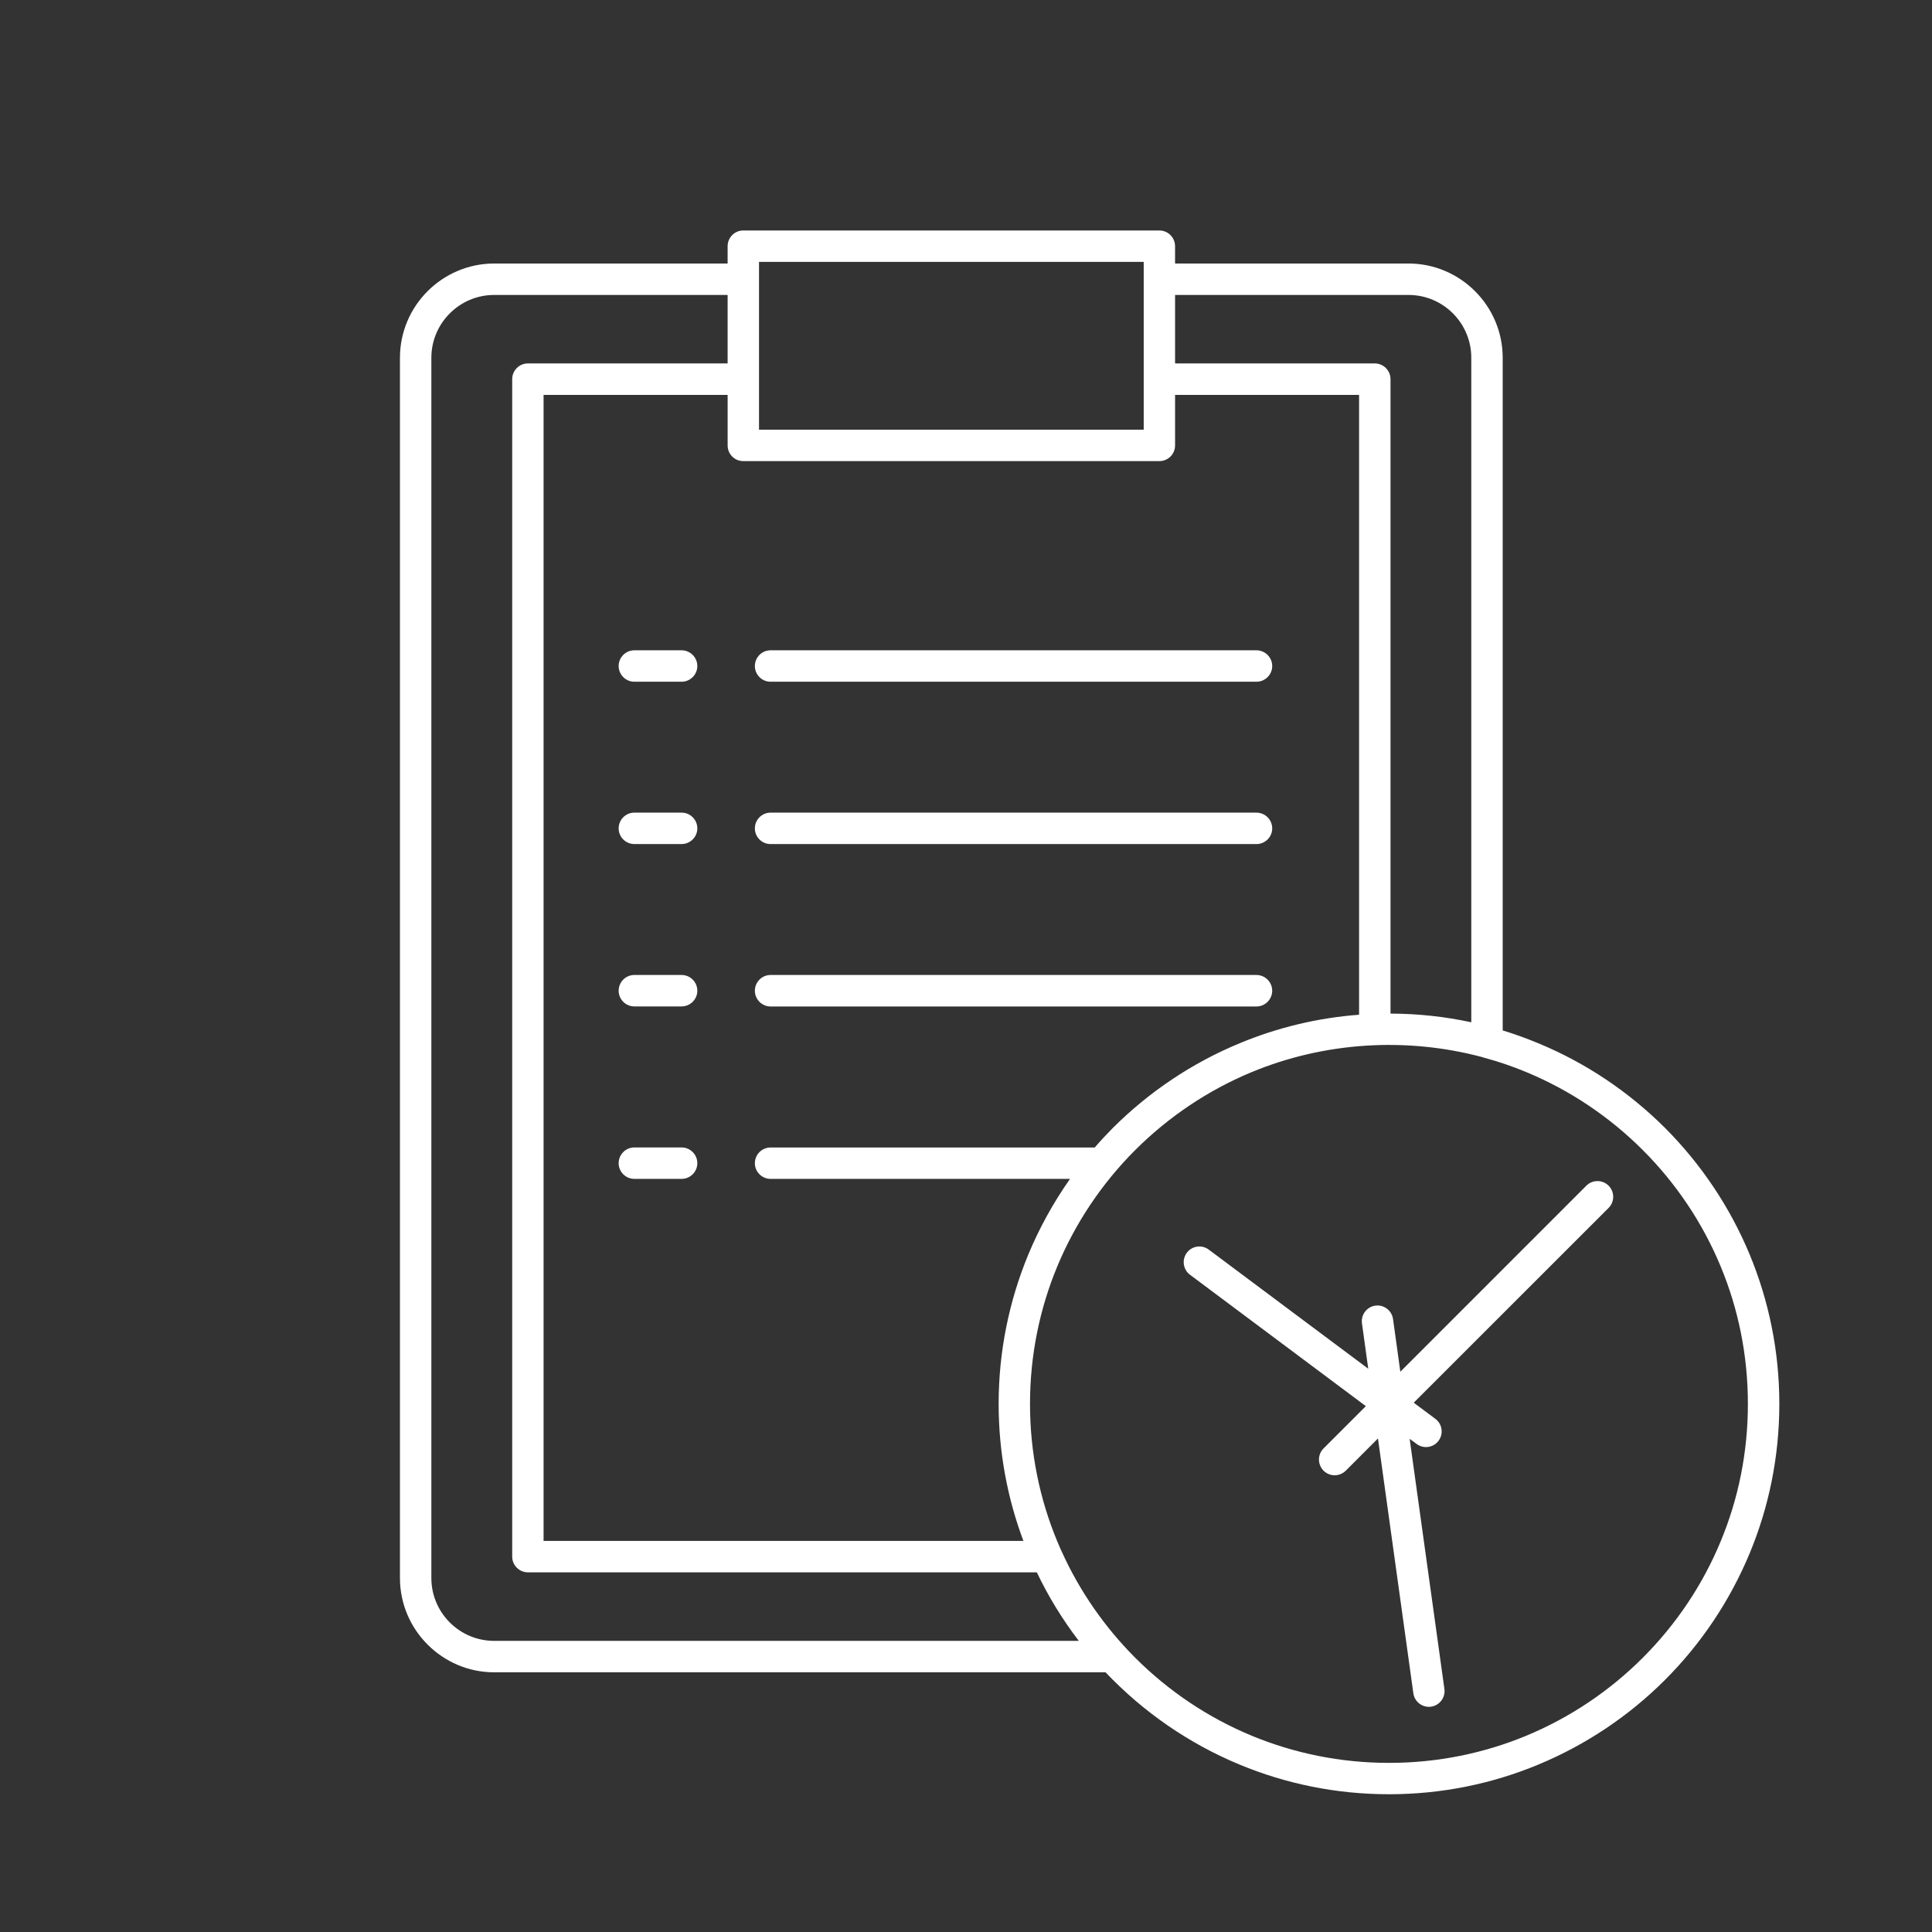 <?xml version="1.0" encoding="UTF-8"?> <!-- Generator: Adobe Illustrator 24.3.0, SVG Export Plug-In . SVG Version: 6.00 Build 0) --> <svg xmlns="http://www.w3.org/2000/svg" xmlns:xlink="http://www.w3.org/1999/xlink" version="1.1" id="Layer_1" x="0px" y="0px" viewBox="0 0 125 125" xml:space="preserve"><rect x="0" y="0" width="125" height="125" fill="#333333" stroke="none"/> <path fill-rule="evenodd" clip-rule="evenodd" fill="#FFFFFF" d="M73.446,107.255 c2.145,2.145,4.702,3.87,7.539,5.046c2.733,1.13,5.732,1.757,8.885,1.757 c3.151,0,6.152-0.627,8.88-1.757c2.833-1.176,5.394-2.9,7.539-5.046 c2.146-2.146,3.871-4.703,5.042-7.539c1.135-2.729,1.757-5.729,1.757-8.882 c0-3.151-0.623-6.156-1.757-8.885c-1.175-2.84-2.9-5.398-5.042-7.539 c-2.141-2.141-4.698-3.867-7.539-5.046c-0.886-0.368-1.801-0.683-2.744-0.934 c-0.044-0.013-0.085-0.024-0.128-0.041c-4.91-1.306-10.195-0.971-14.893,0.975 c-2.837,1.178-5.394,2.905-7.539,5.046c-2.154,2.154-3.876,4.719-5.046,7.539 c-1.132,2.729-1.759,5.733-1.759,8.885c0,3.153,0.627,6.153,1.759,8.882 c0.072,0.172,0.14,0.34,0.216,0.507c0.026,0.048,0.05,0.1,0.072,0.151 C69.843,102.935,71.465,105.269,73.446,107.255L73.446,107.255z M81.292,63.081 c0.56,0,1.019,0.459,1.019,1.019c0,0.56-0.459,1.019-1.019,1.019H49.855 c-0.56,0-1.015-0.459-1.015-1.019c0-0.56,0.455-1.019,1.015-1.019H81.292 L81.292,63.081z M69.231,76.273c-1.071,1.522-1.981,3.164-2.705,4.906 c-1.23,2.981-1.914,6.241-1.914,9.656c0,3.112,0.568,6.101,1.602,8.861H35.169 V25.551h11.909v3.268c0,0.56,0.451,1.015,1.011,1.015h26.923 c0.564,0,1.015-0.455,1.015-1.015v-3.268h11.905v40.102 c-2.713,0.204-5.305,0.84-7.718,1.842c-3.096,1.278-5.881,3.157-8.207,5.478 c-0.407,0.41-0.799,0.83-1.178,1.27H49.855c-0.56,0-1.015,0.455-1.015,1.015 c0,0.56,0.455,1.015,1.015,1.015H69.231L69.231,76.273z M81.292,52.578H49.855 c-0.56,0-1.015,0.455-1.015,1.018c0,0.56,0.455,1.015,1.015,1.015h31.438 c0.56,0,1.019-0.455,1.019-1.015C82.311,53.033,81.852,52.578,81.292,52.578 L81.292,52.578z M81.292,42.074H49.855c-0.56,0-1.015,0.456-1.015,1.019 c0,0.56,0.455,1.015,1.015,1.015h31.438c0.56,0,1.019-0.455,1.019-1.015 C82.311,42.531,81.852,42.074,81.292,42.074L81.292,42.074z M71.528,108.198H31.973 c-3.352,0-6.096-2.745-6.096-6.097V23.146c0-1.679,0.686-3.205,1.788-4.307 c1.104-1.102,2.63-1.79,4.307-1.79h15.105v-1.119 c0-0.558,0.451-1.018,1.011-1.018h26.923c0.564,0,1.015,0.459,1.015,1.018v1.119 h15.101c3.356,0,6.097,2.741,6.097,6.097v43.521 c0.782,0.241,1.546,0.516,2.293,0.827c3.095,1.278,5.876,3.157,8.205,5.478 c2.345,2.348,4.215,5.142,5.486,8.206c1.234,2.981,1.914,6.241,1.914,9.656 c0,3.412-0.679,6.676-1.914,9.653c-1.287,3.099-3.16,5.88-5.486,8.205 c-2.321,2.321-5.11,4.199-8.205,5.481c-2.972,1.235-6.236,1.914-9.648,1.914 c-3.417,0-6.68-0.679-9.656-1.914C76.926,112.812,73.978,110.774,71.528,108.198 L71.528,108.198z M95.192,66.141V23.146c0-2.241-1.818-4.063-4.063-4.063H76.027 v4.431h12.924c0.56,0,1.015,0.459,1.015,1.018v41.047 C91.76,65.585,93.505,65.777,95.192,66.141L95.192,66.141z M67.082,101.729 c0.751,1.578,1.666,3.061,2.717,4.435h-37.826c-2.241,0-4.064-1.822-4.064-4.063 V23.146c0-1.119,0.457-2.138,1.195-2.872c0.736-0.736,1.75-1.191,2.868-1.191 h15.105v4.431H34.154c-0.56,0-1.015,0.459-1.015,1.018v76.182 c0,0.559,0.455,1.015,1.015,1.015H67.082L67.082,101.729z M88.119,85.617 c-0.076-0.551,0.311-1.067,0.867-1.143c0.552-0.075,1.063,0.313,1.143,0.868 l0.472,3.408l12.036-12.037c0.396-0.396,1.043-0.396,1.439,0 c0.396,0.395,0.396,1.043,0,1.438L91.468,90.755l1.398,1.042 c0.451,0.335,0.543,0.971,0.207,1.423c-0.335,0.447-0.971,0.538-1.418,0.203 l-0.451-0.331l2.249,16.188c0.075,0.551-0.313,1.063-0.868,1.142 c-0.551,0.076-1.065-0.312-1.142-0.867l-2.289-16.487l-2.082,2.084 c-0.4,0.396-1.043,0.396-1.439,0c-0.395-0.399-0.395-1.042,0-1.438l2.737-2.737 l-11.378-8.501c-0.448-0.335-0.54-0.975-0.204-1.422 c0.335-0.451,0.971-0.54,1.419-0.204l10.318,7.706L88.119,85.617L88.119,85.617z M41.042,44.108h3.056c0.56,0,1.019-0.459,1.019-1.015 c0-0.563-0.459-1.019-1.019-1.019h-3.056c-0.56,0-1.015,0.456-1.015,1.019 C40.027,43.648,40.482,44.108,41.042,44.108L41.042,44.108z M41.042,54.61h3.056 c0.56,0,1.019-0.455,1.019-1.015c0-0.562-0.459-1.018-1.019-1.018h-3.056 c-0.56,0-1.015,0.455-1.015,1.018C40.027,54.155,40.482,54.61,41.042,54.61 L41.042,54.61z M41.042,65.115h3.056c0.56,0,1.019-0.455,1.019-1.015 c0-0.564-0.459-1.019-1.019-1.019h-3.056c-0.56,0-1.015,0.455-1.015,1.019 C40.027,64.659,40.482,65.115,41.042,65.115L41.042,65.115z M41.042,76.273h3.056 c0.56,0,1.019-0.455,1.019-1.015c0-0.56-0.459-1.019-1.019-1.019h-3.056 c-0.56,0-1.015,0.459-1.015,1.019C40.027,75.817,40.482,76.273,41.042,76.273 L41.042,76.273z M49.108,27.8h24.89c0-3.615,0-7.234,0-10.855H49.108 C49.108,20.566,49.108,24.185,49.108,27.8z"></path> <g> </g> <g> </g> <g> </g> <g> </g> <g> </g> <g> </g> </svg> 